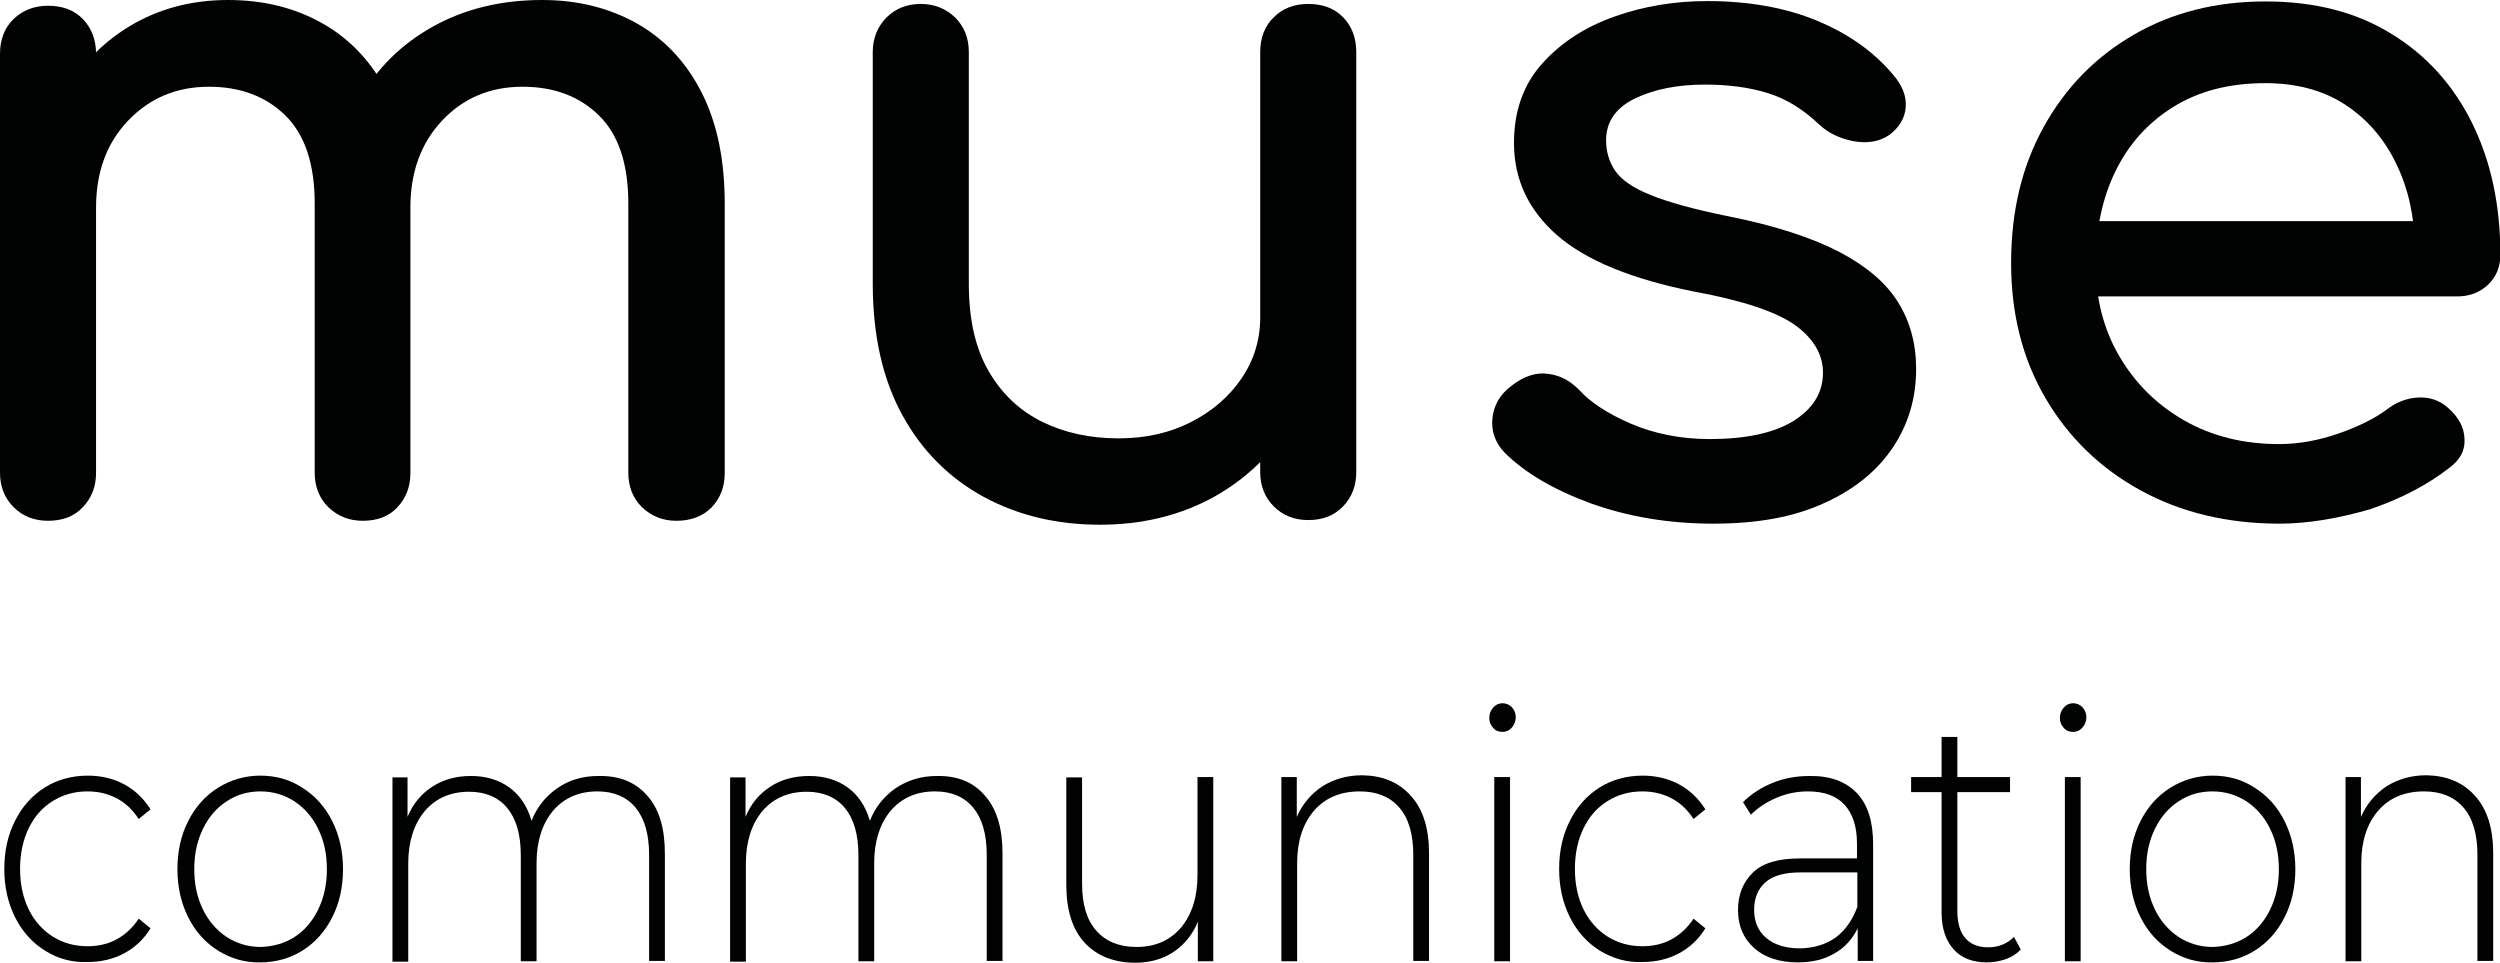 <?xml version="1.0" encoding="utf-8"?>
<!-- Generator: Adobe Illustrator 24.0.3, SVG Export Plug-In . SVG Version: 6.00 Build 0)  -->
<svg version="1.1" id="Calque_1" xmlns="http://www.w3.org/2000/svg" xmlns:xlink="http://www.w3.org/1999/xlink" x="0px" y="0px"
	 viewBox="0 0 697.5 268.6" style="enable-background:new 0 0 697.5 268.6;" xml:space="preserve">
<style type="text/css">
	.st0{fill:#010202;}
</style>
<g>
	<g>
		<path class="st0" d="M13.4,145.3c-3.9,0-7.1-1.3-9.6-3.8C1.3,139,0,135.8,0,131.9V15c0-4,1.3-7.3,3.8-9.7c2.5-2.4,5.7-3.7,9.6-3.7
			c4,0,7.3,1.2,9.7,3.7c2.4,2.5,3.7,5.7,3.7,9.7v116.9c0,3.8-1.2,7-3.7,9.6C20.7,144.1,17.4,145.3,13.4,145.3z M101.2,145.3
			c-3.8,0-7-1.3-9.6-3.8c-2.5-2.5-3.8-5.7-3.8-9.6V56.8c0-11-2.7-19.2-8.2-24.6c-5.4-5.3-12.5-8-21.3-8c-9.1,0-16.6,3.2-22.6,9.5
			c-6,6.3-8.9,14.4-8.9,24.2H10.2c0-11.4,2.3-21.4,6.8-30.1C21.6,19.1,28,12.3,36,7.4C44.1,2.5,53.3,0,63.6,0
			c10,0,18.8,2.2,26.5,6.6c7.7,4.4,13.7,10.8,18,19.3c4.3,8.5,6.4,18.8,6.4,30.9v75.2c0,3.8-1.2,7-3.7,9.6
			C108.5,144.1,105.2,145.3,101.2,145.3z M188.7,145.3c-3.8,0-7-1.3-9.6-3.8c-2.5-2.5-3.8-5.7-3.8-9.6V56.8c0-11-2.7-19.2-8.2-24.6
			c-5.4-5.3-12.5-8-21.3-8c-9.1,0-16.6,3.2-22.5,9.5c-5.9,6.3-8.8,14.4-8.8,24.2H92.8c0-11.4,2.5-21.4,7.4-30.1
			c4.9-8.7,11.8-15.5,20.6-20.4c8.8-4.9,19-7.4,30.4-7.4c10,0,18.8,2.2,26.6,6.6c7.7,4.4,13.7,10.8,18,19.3
			c4.3,8.5,6.4,18.8,6.4,30.9v75.2c0,3.8-1.2,7-3.7,9.6C196,144.1,192.7,145.3,188.7,145.3z"/>
		<path class="st0" d="M306.9,146.4c-12.1,0-22.9-2.6-32.5-7.8c-9.5-5.2-17.1-12.7-22.6-22.7c-5.5-10-8.3-22.2-8.3-36.8V14.5
			c0-3.8,1.3-7,3.8-9.6c2.5-2.5,5.7-3.8,9.6-3.8c3.8,0,7,1.3,9.6,3.8c2.5,2.5,3.8,5.7,3.8,9.6v64.7c0,9.8,1.8,17.9,5.5,24.3
			c3.7,6.4,8.7,11.1,15,14.2c6.3,3.1,13.4,4.6,21.3,4.6c7.5,0,14.2-1.5,20.1-4.5c5.9-3,10.6-7,14.1-12.1s5.3-10.8,5.3-17.1h16.6
			c0,10.9-2.7,20.7-8,29.4c-5.4,8.8-12.6,15.7-21.8,20.8C329.2,143.8,318.7,146.4,306.9,146.4z M365,145.1c-3.9,0-7.1-1.3-9.6-3.8
			c-2.5-2.5-3.8-5.7-3.8-9.6V14.5c0-4,1.3-7.3,3.8-9.7c2.5-2.5,5.7-3.7,9.6-3.7c4,0,7.3,1.2,9.7,3.7c2.4,2.4,3.7,5.7,3.7,9.7v117.2
			c0,3.8-1.2,7-3.7,9.6C372.3,143.8,369.1,145.1,365,145.1z"/>
		<path class="st0" d="M478,146.1c-12.3,0-23.6-1.9-34-5.6c-10.4-3.8-18.5-8.5-24.3-14.3c-2.6-2.8-3.7-6-3.3-9.6
			c0.4-3.6,2.1-6.5,5.1-8.8c3.5-2.8,7-4,10.4-3.5c3.4,0.4,6.3,2,8.8,4.6c3,3.3,7.8,6.5,14.3,9.3s13.9,4.3,22,4.3
			c10.1,0,17.9-1.7,23.3-5c5.3-3.3,8.1-7.6,8.3-12.9c0.2-5.3-2.3-9.8-7.5-13.7c-5.2-3.8-14.6-7-28.2-9.5
			c-17.7-3.5-30.5-8.8-38.5-15.8c-8-7-12-15.6-12-25.7c0-8.9,2.6-16.3,7.9-22.2c5.3-5.9,12-10.2,20.2-13.1s16.8-4.3,25.8-4.3
			c11.5,0,21.8,1.8,30.7,5.5c8.9,3.7,16,8.8,21.3,15.2c2.4,2.8,3.6,5.7,3.4,8.8c-0.2,3.1-1.7,5.6-4.5,7.8c-2.8,1.9-6.1,2.5-10,1.8
			c-3.9-0.7-7.1-2.3-9.7-4.7c-4.4-4.2-9.1-7.1-14.2-8.7c-5.1-1.6-11-2.4-17.6-2.4c-7.7,0-14.2,1.3-19.6,3.9c-5.3,2.6-8,6.5-8,11.6
			c0,3.1,0.8,6,2.5,8.5c1.7,2.5,4.9,4.8,9.9,6.8c4.9,2,12.1,4,21.5,5.9c13.1,2.6,23.5,6,31.2,10c7.6,4,13.1,8.7,16.4,14.1
			c3.3,5.3,5,11.5,5,18.5c0,8.1-2.1,15.3-6.4,21.8c-4.3,6.5-10.6,11.7-18.9,15.5C500.8,144.2,490.5,146.1,478,146.1z"/>
		<path class="st0" d="M636,146.1c-14.5,0-27.5-3.1-38.8-9.3c-11.3-6.2-20.1-14.8-26.5-25.7s-9.6-23.5-9.6-37.7c0-14.4,3-27,9.1-38
			c6.1-11,14.4-19.5,25.1-25.7c10.7-6.2,22.9-9.3,36.8-9.3c13.7,0,25.4,3,35.2,9.1c9.8,6,17.3,14.4,22.5,25
			c5.2,10.6,7.8,22.8,7.8,36.6c0,3.3-1.1,6.1-3.4,8.3c-2.3,2.2-5.2,3.3-8.7,3.3H579.5v-21h105.1l-10.8,7.4
			c-0.2-8.8-1.9-16.6-5.3-23.5c-3.3-6.9-8.1-12.4-14.2-16.4s-13.6-6-22.3-6c-10,0-18.5,2.2-25.6,6.6c-7.1,4.4-12.5,10.4-16.2,18
			c-3.7,7.6-5.5,16.3-5.5,25.9c0,9.6,2.2,18.2,6.6,25.7c4.4,7.5,10.4,13.5,18.1,17.9c7.7,4.4,16.5,6.6,26.5,6.6c5.4,0,11-1,16.7-3
			c5.7-2,10.3-4.3,13.8-7c2.6-1.9,5.5-2.9,8.5-3c3.1-0.1,5.7,0.8,8,2.8c3,2.6,4.6,5.5,4.7,8.7c0.2,3.2-1.2,5.9-4.2,8.1
			c-6,4.7-13.4,8.6-22.2,11.6C652.5,144.6,644,146.1,636,146.1z"/>
	</g>
	<g>
		<path class="st0" d="M12.5,265.2c-3.5-2.2-6.3-5.3-8.3-9.3c-2-4-3-8.5-3-13.4c0-5.1,1-9.6,3-13.5c2-4,4.8-7.1,8.3-9.3
			s7.6-3.3,12-3.3c3.7,0,7.1,0.8,10.1,2.4c3,1.6,5.5,4,7.4,7l-3.3,2.7c-1.7-2.6-3.7-4.5-6.2-5.8c-2.5-1.3-5.2-1.9-8.1-1.9
			c-3.6,0-6.8,0.9-9.7,2.7c-2.9,1.8-5.1,4.3-6.7,7.6c-1.6,3.3-2.4,7.1-2.4,11.3c0,4.3,0.8,8,2.4,11.3c1.6,3.3,3.9,5.8,6.7,7.6
			c2.9,1.8,6.1,2.7,9.7,2.7c3,0,5.7-0.6,8.1-1.9c2.4-1.3,4.5-3.2,6.2-5.8l3.3,2.7c-1.9,3.1-4.4,5.4-7.4,7c-3,1.6-6.4,2.4-10.1,2.4
			C20,268.6,16,267.4,12.5,265.2z"/>
		<path class="st0" d="M60.8,265.2c-3.5-2.2-6.3-5.3-8.3-9.3c-2-4-3-8.5-3-13.4c0-5,1-9.5,3-13.4c2-4,4.8-7.1,8.3-9.3
			c3.5-2.2,7.5-3.4,11.8-3.4c4.4,0,8.3,1.1,11.8,3.4c3.5,2.2,6.3,5.3,8.3,9.3c2,4,3,8.5,3,13.4c0,5-1,9.5-3,13.4
			c-2,4-4.8,7.1-8.3,9.3c-3.5,2.2-7.5,3.3-11.8,3.3C68.3,268.6,64.3,267.4,60.8,265.2z M82.2,261.4c2.8-1.8,5-4.4,6.6-7.7
			c1.6-3.3,2.4-7,2.4-11.2c0-4.2-0.8-7.9-2.4-11.2c-1.6-3.3-3.8-5.8-6.6-7.7c-2.8-1.8-6-2.8-9.5-2.8c-3.5,0-6.7,0.9-9.5,2.8
			c-2.8,1.8-5,4.4-6.6,7.7c-1.6,3.3-2.4,7-2.4,11.2c0,4.2,0.8,7.9,2.4,11.2c1.6,3.3,3.8,5.8,6.6,7.7c2.8,1.8,6,2.8,9.5,2.8
			C76.2,264.1,79.4,263.2,82.2,261.4z"/>
		<path class="st0" d="M180.6,222c3.3,3.7,4.9,9.1,4.9,16.1v30h-4.4v-29.6c0-5.8-1.3-10.2-3.8-13.2s-6.1-4.5-10.6-4.5
			c-5.2,0-9.3,1.8-12.4,5.4c-3,3.6-4.6,8.5-4.6,14.6v27.4h-4.4v-29.6c0-5.8-1.3-10.2-3.8-13.2s-6.1-4.5-10.6-4.5
			c-5.2,0-9.3,1.8-12.4,5.4c-3,3.6-4.6,8.5-4.6,14.6v27.4h-4.4v-51.4h4.2v11c1.5-3.6,3.8-6.4,6.9-8.4c3-2,6.7-3,10.8-3
			c4.2,0,7.8,1.1,10.7,3.2c2.9,2.1,5,5.2,6.2,9.3c1.5-3.8,3.9-6.8,7.2-9.1s7.1-3.4,11.5-3.4C172.8,216.4,177.3,218.2,180.6,222z"/>
		<path class="st0" d="M274.8,222c3.3,3.7,4.9,9.1,4.9,16.1v30h-4.4v-29.6c0-5.8-1.3-10.2-3.8-13.2c-2.5-3-6.1-4.5-10.6-4.5
			c-5.2,0-9.3,1.8-12.4,5.4c-3,3.6-4.6,8.5-4.6,14.6v27.4h-4.4v-29.6c0-5.8-1.3-10.2-3.8-13.2c-2.5-3-6.1-4.5-10.6-4.5
			c-5.2,0-9.3,1.8-12.4,5.4c-3,3.6-4.6,8.5-4.6,14.6v27.4h-4.4v-51.4h4.3v11c1.5-3.6,3.8-6.4,6.9-8.4c3-2,6.7-3,10.9-3
			c4.2,0,7.8,1.1,10.7,3.2c2.9,2.1,5,5.2,6.2,9.3c1.5-3.8,3.9-6.8,7.2-9.1c3.3-2.2,7.1-3.4,11.5-3.4
			C267.1,216.4,271.6,218.2,274.8,222z"/>
		<path class="st0" d="M338.5,216.8v51.4h-4.3v-11c-1.5,3.6-3.8,6.4-6.8,8.4c-3,2-6.6,3-10.6,3c-6,0-10.8-1.9-14.2-5.6
			c-3.4-3.7-5.1-9.1-5.1-16.1v-30h4.4v29.6c0,5.8,1.3,10.2,4,13.2c2.7,3,6.4,4.5,11.2,4.5c5.2,0,9.3-1.8,12.4-5.4
			c3-3.6,4.6-8.5,4.6-14.6v-27.4H338.5z"/>
		<path class="st0" d="M393.6,222c3.4,3.7,5.1,9.1,5.1,16.1v30h-4.4v-29.6c0-5.8-1.3-10.2-3.9-13.2c-2.6-3-6.3-4.5-11-4.5
			c-5.4,0-9.7,1.8-12.8,5.4c-3.1,3.6-4.7,8.5-4.7,14.6v27.4h-4.4v-51.4h4.3v11.1c1.6-3.6,4-6.4,7.1-8.5c3.2-2,6.9-3.1,11.2-3.1
			C385.7,216.4,390.2,218.2,393.6,222z"/>
		<path class="st0" d="M416.6,203.1c-0.7-0.8-1.1-1.7-1.1-2.8s0.4-2.1,1.1-2.9c0.7-0.8,1.6-1.2,2.6-1.2s1.9,0.4,2.6,1.1
			c0.7,0.8,1.1,1.7,1.1,2.8s-0.4,2.1-1.1,2.9c-0.7,0.8-1.6,1.2-2.6,1.2S417.3,203.9,416.6,203.1z M416.9,216.8h4.4v51.4h-4.4V216.8z
			"/>
		<path class="st0" d="M446.3,265.2c-3.5-2.2-6.3-5.3-8.3-9.3c-2-4-3-8.5-3-13.4c0-5.1,1-9.6,3-13.5c2-4,4.8-7.1,8.3-9.3
			c3.5-2.2,7.6-3.3,12-3.3c3.7,0,7.1,0.8,10.1,2.4c3,1.6,5.5,4,7.4,7l-3.3,2.7c-1.7-2.6-3.7-4.5-6.2-5.8c-2.5-1.3-5.2-1.9-8.1-1.9
			c-3.6,0-6.8,0.9-9.7,2.7c-2.9,1.8-5.1,4.3-6.7,7.6c-1.6,3.3-2.4,7.1-2.4,11.3c0,4.3,0.8,8,2.4,11.3c1.6,3.3,3.9,5.8,6.7,7.6
			c2.9,1.8,6.1,2.7,9.7,2.7c3,0,5.7-0.6,8.1-1.9c2.4-1.3,4.5-3.2,6.2-5.8l3.3,2.7c-1.9,3.1-4.4,5.4-7.4,7c-3,1.6-6.4,2.4-10.1,2.4
			C453.9,268.6,449.9,267.4,446.3,265.2z"/>
		<path class="st0" d="M518,221.2c3.1,3.2,4.6,8,4.6,14.3v32.6h-4.3V259c-1.5,3-3.6,5.4-6.5,7c-2.8,1.7-6.2,2.5-10.2,2.5
			c-5.1,0-9.2-1.3-12.2-4s-4.5-6.2-4.5-10.6c0-4.3,1.4-7.7,4.1-10.4c2.7-2.7,7.1-4,13.2-4h15.9v-4.1c0-4.8-1.2-8.4-3.5-10.9
			c-2.3-2.5-5.7-3.7-10.2-3.7c-3.1,0-6,0.6-8.8,1.8c-2.8,1.2-5.2,2.8-7.1,4.7l-2.2-3.5c2.3-2.3,5.1-4.1,8.3-5.4
			c3.2-1.3,6.6-1.9,10.2-1.9C510.5,216.4,514.9,218,518,221.2z M512.1,261.6c2.7-2,4.7-4.8,6.1-8.6v-9.6h-15.8
			c-4.5,0-7.8,0.9-9.9,2.8c-2,1.8-3.1,4.4-3.1,7.6c0,3.3,1.1,6,3.4,7.9c2.2,1.9,5.4,2.9,9.5,2.9
			C506.1,264.5,509.4,263.5,512.1,261.6z"/>
		<path class="st0" d="M563.8,264.9c-1.1,1.2-2.5,2.1-4.2,2.7c-1.7,0.6-3.4,0.9-5.3,0.9c-4,0-7.1-1.2-9.3-3.7
			c-2.2-2.5-3.3-5.9-3.3-10.3V221h-8.5v-4.2h8.5v-11.2h4.4v11.2h14.7v4.2h-14.7v33.1c0,3.3,0.7,5.9,2.2,7.6c1.4,1.7,3.6,2.6,6.4,2.6
			c2.9,0,5.3-1,7.2-2.9L563.8,264.9z"/>
		<path class="st0" d="M575.8,203.1c-0.7-0.8-1.1-1.7-1.1-2.8s0.4-2.1,1.1-2.9c0.7-0.8,1.6-1.2,2.6-1.2s1.9,0.4,2.6,1.1
			c0.7,0.8,1.1,1.7,1.1,2.8s-0.4,2.1-1.1,2.9c-0.7,0.8-1.6,1.2-2.6,1.2S576.5,203.9,575.8,203.1z M576.1,216.8h4.4v51.4h-4.4V216.8z
			"/>
		<path class="st0" d="M605.5,265.2c-3.5-2.2-6.3-5.3-8.3-9.3c-2-4-3-8.5-3-13.4c0-5,1-9.5,3-13.4c2-4,4.8-7.1,8.3-9.3
			c3.5-2.2,7.5-3.4,11.8-3.4c4.4,0,8.3,1.1,11.8,3.4c3.5,2.2,6.3,5.3,8.3,9.3c2,4,3,8.5,3,13.4c0,5-1,9.5-3,13.4
			c-2,4-4.8,7.1-8.3,9.3c-3.5,2.2-7.5,3.3-11.8,3.3C612.9,268.6,609,267.4,605.5,265.2z M626.8,261.4c2.8-1.8,5-4.4,6.6-7.7
			c1.6-3.3,2.4-7,2.4-11.2c0-4.2-0.8-7.9-2.4-11.2c-1.6-3.3-3.8-5.8-6.6-7.7c-2.8-1.8-6-2.8-9.5-2.8c-3.5,0-6.7,0.9-9.5,2.8
			c-2.8,1.8-5,4.4-6.6,7.7c-1.6,3.3-2.4,7-2.4,11.2c0,4.2,0.8,7.9,2.4,11.2c1.6,3.3,3.8,5.8,6.6,7.7c2.8,1.8,6,2.8,9.5,2.8
			C620.8,264.1,624,263.2,626.8,261.4z"/>
		<path class="st0" d="M690.5,222c3.4,3.7,5.1,9.1,5.1,16.1v30h-4.4v-29.6c0-5.8-1.3-10.2-3.9-13.2c-2.6-3-6.3-4.5-11-4.5
			c-5.4,0-9.7,1.8-12.8,5.4c-3.1,3.6-4.7,8.5-4.7,14.6v27.4h-4.4v-51.4h4.3v11.1c1.6-3.6,4-6.4,7.1-8.5c3.2-2,6.9-3.1,11.2-3.1
			C682.5,216.4,687.1,218.2,690.5,222z"/>
	</g>
</g>
</svg>
